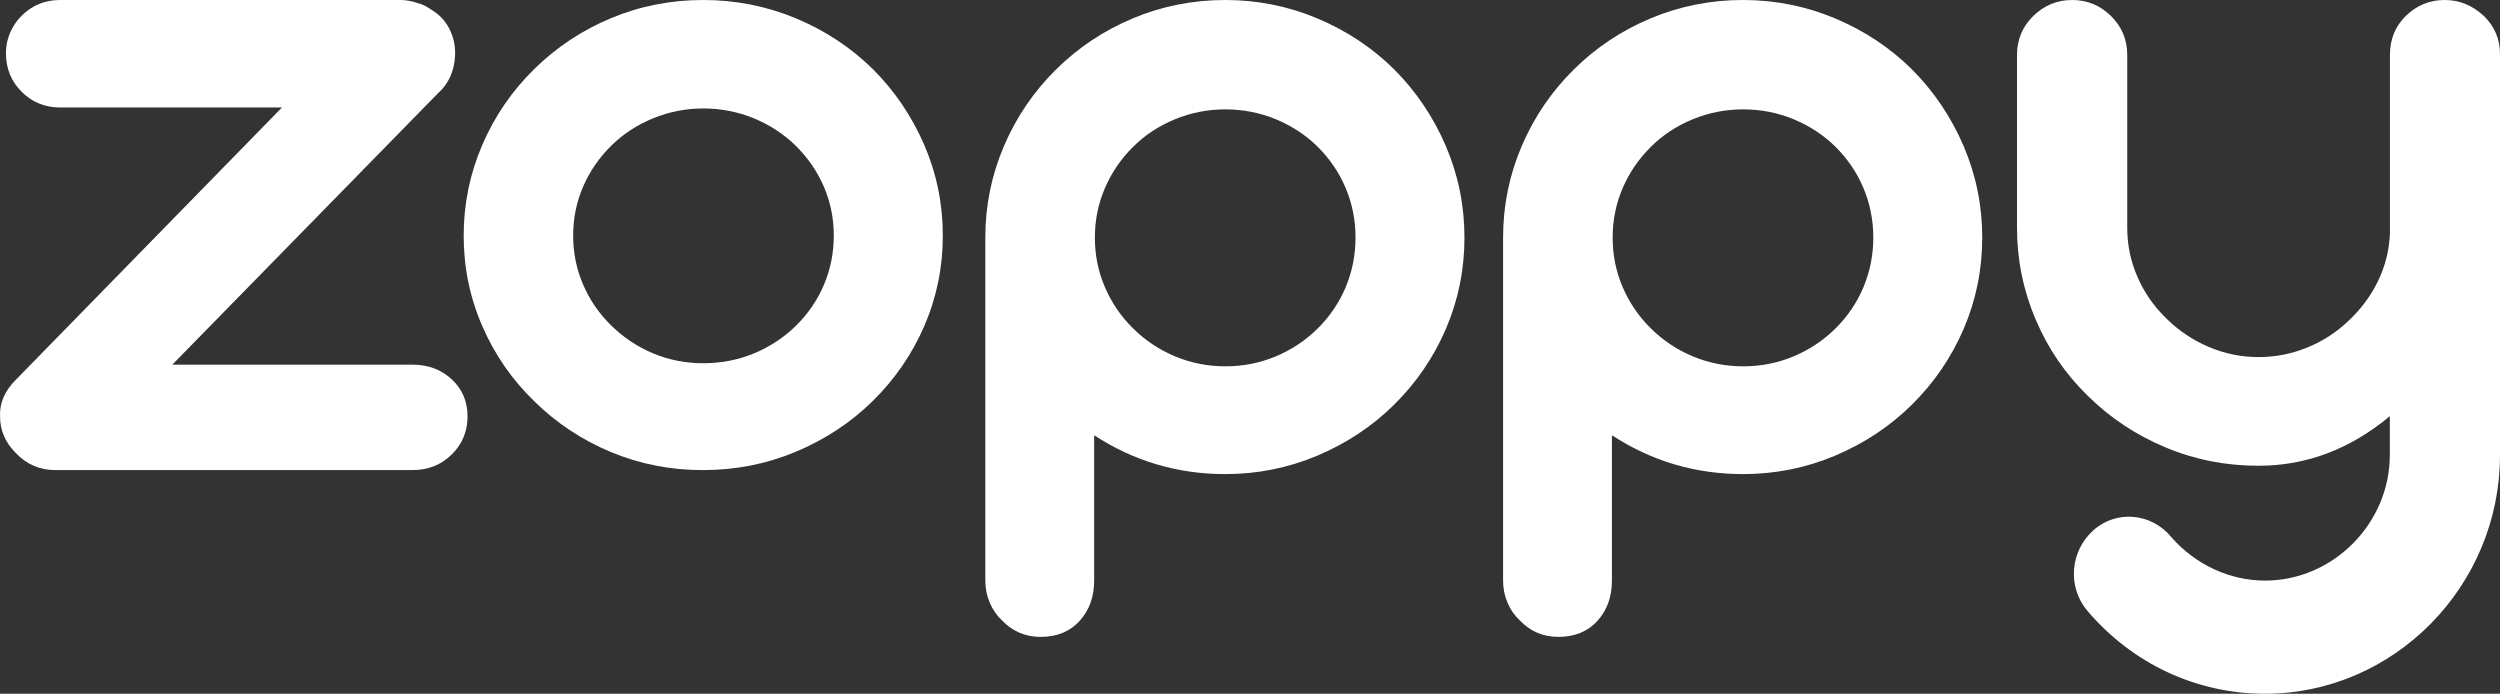 <svg xmlns="http://www.w3.org/2000/svg" width="800" height="222" viewBox="0 0 800 222" fill="none"><rect x="0" y="0" width="800" height="222" fill="#333333" stroke="none"/><path d="M195.567 144.69C186.303 140.828 178.11 135.432 170.988 128.418C163.866 121.545 158.307 113.508 154.341 104.364C150.346 95.22 148.377 85.564 148.377 75.398C148.377 65.231 150.375 55.548 154.341 46.346C158.307 37.145 163.866 29.051 170.988 22.066C178.11 15.08 186.303 9.655 195.567 5.793C204.832 1.931 214.645 0 225.039 0C235.404 0 245.275 1.959 254.656 5.85C264.035 9.769 272.228 15.165 279.234 22.037C286.241 29.023 291.742 37.117 295.737 46.318C299.703 55.519 301.7 65.203 301.7 75.369C301.7 85.536 299.732 95.163 295.794 104.279C291.857 113.366 286.328 121.403 279.205 128.389C272.2 135.261 263.977 140.657 254.627 144.576C245.246 148.495 235.374 150.426 225.01 150.426C214.645 150.454 204.832 148.523 195.567 144.69ZM241.28 113.082C246.346 110.981 250.834 108.028 254.713 104.222C258.593 100.417 261.575 96.043 263.659 91.13C265.743 86.189 266.815 80.963 266.815 75.398C266.815 69.86 265.743 64.606 263.601 59.665C261.459 54.724 258.448 50.379 254.568 46.574C250.805 42.882 246.346 39.985 241.222 37.855C236.098 35.754 230.684 34.703 225.039 34.703C219.48 34.703 214.154 35.754 209 37.855C203.876 39.957 199.418 42.853 195.654 46.574C191.775 50.379 188.763 54.752 186.621 59.665C184.479 64.606 183.408 69.832 183.408 75.398C183.408 80.935 184.479 86.189 186.621 91.13C188.763 96.072 191.775 100.445 195.654 104.222C199.533 108.028 203.992 110.981 209 113.082C214.037 115.184 219.365 116.235 225.039 116.235C230.772 116.235 236.213 115.184 241.28 113.082Z" fill="white"></path><path d="M5.063 144.959C1.699 141.62 0.016 137.735 0.016 133.245C-0.187 128.986 1.524 125.015 5.208 121.388L90.233 34.391H19.22C14.404 34.391 10.285 32.721 6.949 29.383C3.584 26.044 1.902 21.93 1.902 17.037C1.902 14.735 2.337 12.547 3.236 10.476C4.135 8.403 5.354 6.562 6.949 5.007C10.314 1.669 14.404 0 19.22 0H128.321C130.12 0 132.15 0.432 134.471 1.237H134.616L135.254 1.554L136.037 1.871L137.604 2.82L138.561 3.453C140.882 4.921 142.623 6.878 143.841 9.324C145.059 11.77 145.639 14.303 145.639 16.893V17.526C145.436 22.735 143.551 26.908 139.983 30.017L55.132 116.698H131.976C137.024 116.698 141.201 118.252 144.566 121.388C147.93 124.525 149.614 128.468 149.614 133.245C149.614 138.023 147.93 142.11 144.566 145.419C141.201 148.758 136.995 150.426 131.976 150.426H17.682C12.722 150.426 8.515 148.613 5.063 144.959Z" fill="white"></path><path d="M320.657 198.534C318.978 196.986 317.675 195.097 316.72 192.863C315.765 190.629 315.302 188.28 315.302 185.788V76.04C315.302 65.786 317.299 56.02 321.265 46.741C325.232 37.462 330.79 29.299 337.912 22.254C345.034 15.208 353.256 9.737 362.578 5.842C371.901 1.947 381.743 0 392.108 0C402.385 0 412.2 1.976 421.58 5.9C430.96 9.852 439.153 15.294 446.159 22.225C453.165 29.27 458.666 37.433 462.661 46.712C466.627 55.992 468.625 65.758 468.625 76.011C468.625 86.264 466.656 95.974 462.72 105.167C458.782 114.331 453.253 122.437 446.13 129.482C439.125 136.413 430.903 141.855 421.551 145.807C412.171 149.759 402.357 151.707 392.079 151.707C376.793 151.707 362.809 147.554 350.129 139.277V185.76C350.129 190.944 348.595 195.24 345.497 198.677C342.399 202.085 338.231 203.803 333.019 203.803C328.127 203.803 323.987 202.056 320.657 198.534ZM408.234 114.045C413.3 111.926 417.787 108.947 421.667 105.11C425.546 101.272 428.528 96.861 430.613 91.906C432.697 86.922 433.768 81.653 433.768 76.04C433.768 70.455 432.726 65.156 430.613 60.173C428.528 55.19 425.517 50.808 421.667 46.97C417.903 43.247 413.445 40.326 408.32 38.177C403.196 36.058 397.782 34.998 392.137 34.998C386.492 34.998 381.078 36.058 375.954 38.177C370.829 40.297 366.37 43.218 362.607 46.97C358.728 50.808 355.717 55.218 353.575 60.173C351.432 65.156 350.361 70.426 350.361 76.04C350.361 81.624 351.432 86.922 353.575 91.906C355.717 96.889 358.728 101.3 362.607 105.11C366.487 108.947 370.945 111.926 376.04 114.045C381.107 116.164 386.492 117.224 392.137 117.224C397.812 117.224 403.167 116.164 408.234 114.045Z" fill="white"></path><path d="M486.345 198.534C484.666 196.986 483.363 195.097 482.407 192.863C481.452 190.629 480.989 188.28 480.989 185.788V76.04C480.989 65.786 482.987 56.02 486.953 46.741C490.919 37.462 496.478 29.299 503.6 22.254C510.721 15.208 518.944 9.737 528.266 5.842C537.588 1.947 547.431 0 557.796 0C568.073 0 577.887 1.976 587.268 5.9C596.647 9.852 604.84 15.294 611.847 22.225C618.853 29.27 624.354 37.433 628.349 46.712C632.315 55.992 634.312 65.758 634.312 76.011C634.312 86.264 632.344 95.974 628.407 105.167C624.47 114.331 618.94 122.437 611.818 129.482C604.812 136.413 596.59 141.855 587.239 145.807C577.858 149.759 568.045 151.707 557.767 151.707C542.48 151.707 528.497 147.554 515.817 139.277V185.76C515.817 190.944 514.282 195.24 511.185 198.677C508.087 202.085 503.918 203.803 498.707 203.803C493.814 203.803 489.675 202.056 486.345 198.534ZM573.921 114.045C578.988 111.926 583.475 108.947 587.354 105.11C591.234 101.272 594.216 96.861 596.301 91.906C598.385 86.922 599.456 81.653 599.456 76.04C599.456 70.455 598.414 65.156 596.301 60.173C594.216 55.19 591.205 50.808 587.354 46.97C583.591 43.247 579.132 40.326 574.008 38.177C568.884 36.058 563.47 34.998 557.824 34.998C552.179 34.998 546.766 36.058 541.641 38.177C536.517 40.297 532.058 43.218 528.295 46.97C524.415 50.808 521.404 55.218 519.262 60.173C517.12 65.156 516.049 70.426 516.049 76.04C516.049 81.624 517.12 86.922 519.262 91.906C521.404 96.889 524.415 101.3 528.295 105.11C532.174 108.947 536.632 111.926 541.728 114.045C546.795 116.164 552.179 117.224 557.824 117.224C563.499 117.224 568.855 116.164 573.921 114.045Z" fill="white"></path><path d="M794.86 5.128C791.179 1.718 787.001 0 782.274 0C777.462 0 773.309 1.718 769.826 5.128C766.463 8.451 764.782 12.575 764.782 17.56V74.621C764.576 80.006 763.298 85.076 761.007 89.859C758.691 94.643 755.56 98.883 751.579 102.607C747.693 106.331 743.257 109.224 738.264 111.229C733.28 113.263 728.116 114.266 722.745 114.266C717.177 114.266 711.867 113.177 706.763 111C701.658 108.823 697.189 105.815 693.302 101.977C689.304 98.138 686.225 93.727 684.02 88.685C681.815 83.673 680.717 78.401 680.717 72.902V17.56C680.717 12.689 678.975 8.536 675.518 5.128C672.069 1.718 667.926 0 663.079 0C658.266 0 654.114 1.718 650.631 5.128C647.182 8.536 645.44 12.689 645.44 17.56V72.73C645.44 83.099 647.439 92.925 651.42 102.264C655.392 111.601 660.96 119.736 668.097 126.669C675.235 133.716 683.497 139.215 692.899 143.139C702.293 147.093 712.245 149.041 722.719 149.041C738.033 149.041 752.042 143.742 764.748 133.171V145.546C764.748 167.574 746.535 185.793 724.804 185.793C713.497 185.793 702.499 180.665 694.838 171.9C688.429 164.051 677.114 163.134 669.779 169.78C662.435 176.425 661.509 187.883 667.951 195.446C682.313 212.347 702.791 222 724.804 222C766.06 222 799.998 187.597 799.998 145.631V133.343V131.338V17.474C800.058 12.689 798.343 8.536 794.86 5.128Z" fill="white"></path></svg>